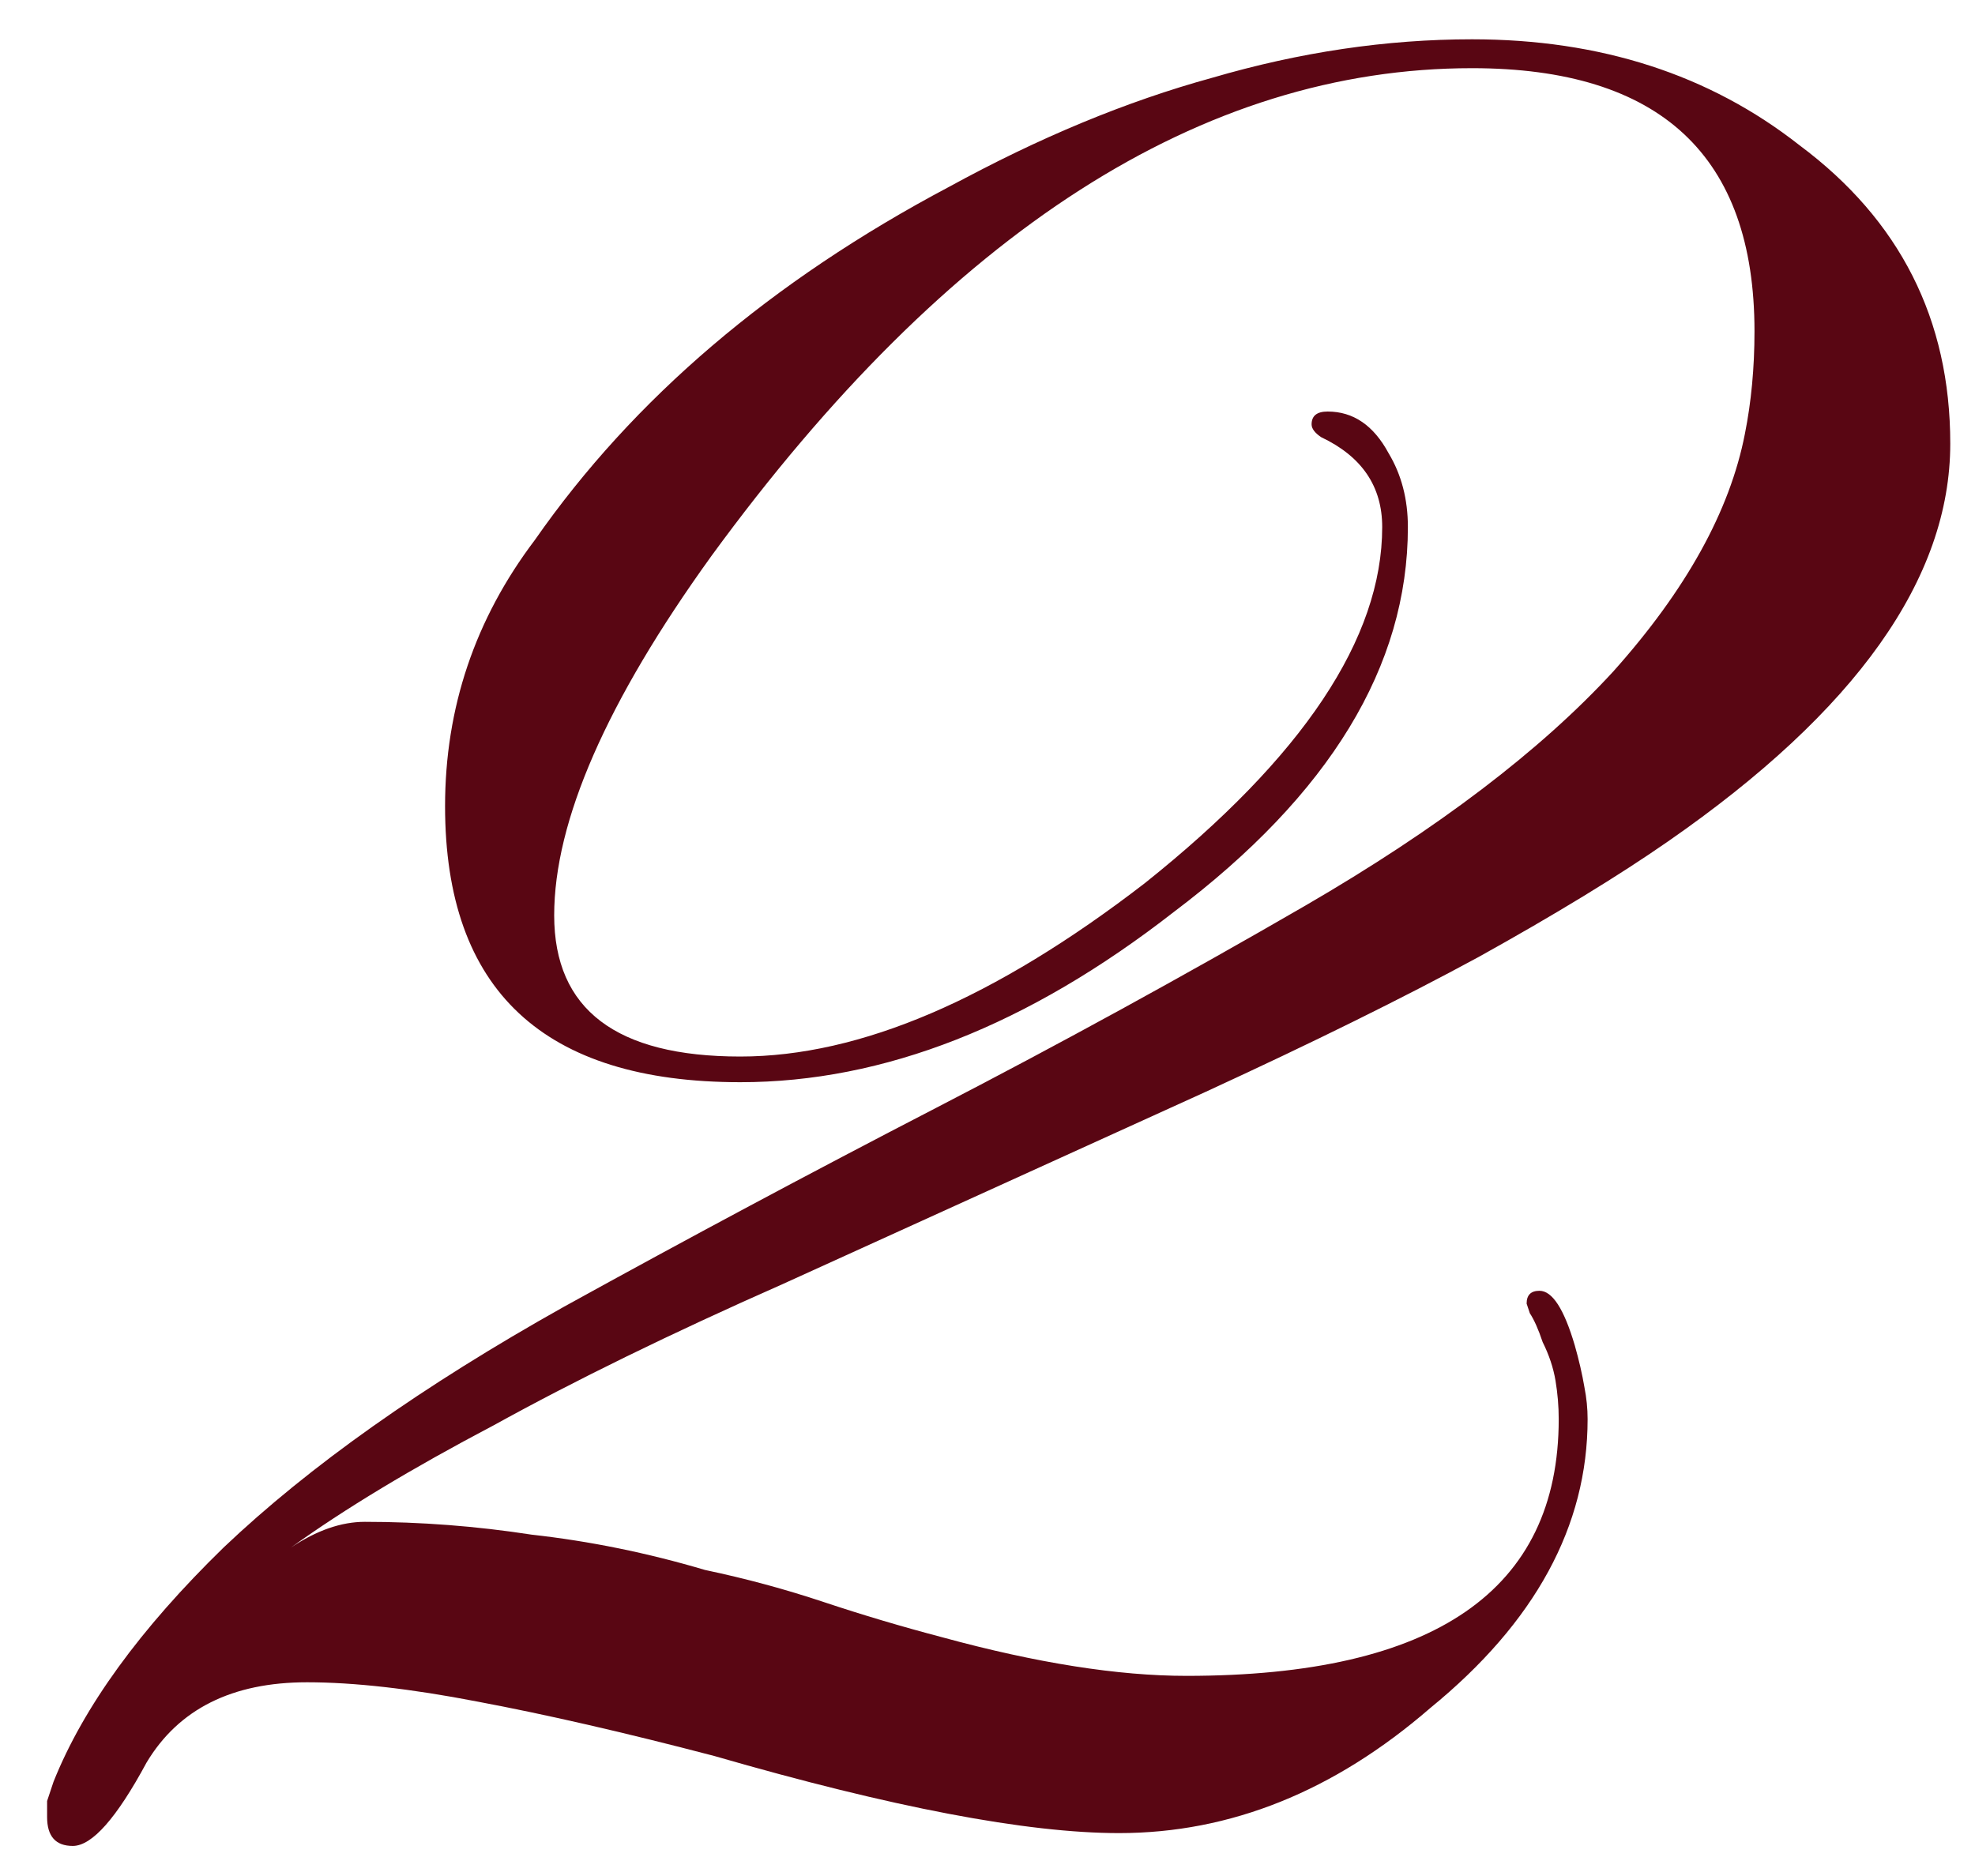 <?xml version="1.0" encoding="UTF-8"?> <svg xmlns="http://www.w3.org/2000/svg" width="40" height="38" viewBox="0 0 40 38" fill="none"><path d="M1.474 37.391C1.127 37.391 0.954 37.196 0.954 36.806C0.954 36.719 0.954 36.611 0.954 36.481C0.997 36.351 1.04 36.221 1.084 36.091C1.69 34.574 2.839 32.992 4.529 31.346C6.262 29.699 8.559 28.074 11.419 26.471C13.932 25.084 16.445 23.741 18.959 22.441C21.472 21.141 23.964 19.776 26.434 18.346C29.12 16.786 31.2 15.204 32.674 13.601C34.147 11.954 35.035 10.351 35.339 8.791C35.469 8.141 35.534 7.447 35.534 6.711C35.534 3.157 33.627 1.381 29.814 1.381C24.354 1.381 19.219 4.674 14.409 11.261C12.285 14.207 11.224 16.634 11.224 18.541C11.224 20.447 12.48 21.401 14.994 21.401C17.42 21.401 20.15 20.231 23.184 17.891C26.39 15.334 27.994 12.929 27.994 10.676C27.994 9.852 27.582 9.246 26.759 8.856C26.629 8.769 26.564 8.682 26.564 8.596C26.564 8.422 26.672 8.336 26.889 8.336C27.409 8.336 27.82 8.617 28.124 9.181C28.384 9.614 28.514 10.112 28.514 10.676C28.514 13.492 26.932 16.092 23.769 18.476C20.822 20.772 17.897 21.921 14.994 21.921C11.007 21.921 9.014 20.057 9.014 16.331C9.014 14.337 9.62 12.539 10.834 10.936C12.827 8.076 15.622 5.692 19.219 3.786C21.039 2.789 22.815 2.052 24.549 1.576C26.325 1.056 28.08 0.796 29.814 0.796C32.414 0.796 34.624 1.511 36.444 2.941C38.48 4.457 39.499 6.472 39.499 8.986C39.499 11.716 37.592 14.402 33.779 17.046C32.782 17.739 31.504 18.519 29.944 19.386C28.427 20.209 26.585 21.119 24.419 22.116C23.465 22.549 22.274 23.091 20.844 23.741C19.414 24.391 17.745 25.149 15.839 26.016C13.585 27.012 11.635 27.966 9.989 28.876C8.342 29.742 6.977 30.566 5.894 31.346C6.414 30.999 6.912 30.826 7.389 30.826C8.515 30.826 9.642 30.912 10.769 31.086C11.939 31.216 13.109 31.454 14.279 31.801C15.102 31.974 15.904 32.191 16.684 32.451C17.464 32.711 18.265 32.949 19.089 33.166C20.995 33.686 22.642 33.946 24.029 33.946C29.055 33.946 31.569 32.212 31.569 28.746C31.569 28.486 31.547 28.226 31.504 27.966C31.46 27.706 31.374 27.446 31.244 27.186C31.157 26.926 31.07 26.731 30.984 26.601C30.94 26.471 30.919 26.406 30.919 26.406C30.919 26.232 31.005 26.146 31.179 26.146C31.439 26.146 31.677 26.514 31.894 27.251C31.98 27.554 32.045 27.836 32.089 28.096C32.132 28.312 32.154 28.529 32.154 28.746C32.154 30.912 31.092 32.862 28.969 34.596C27.019 36.286 24.917 37.131 22.664 37.131C20.8 37.131 18.07 36.611 14.474 35.571C12.654 35.094 11.05 34.726 9.664 34.466C8.32 34.206 7.172 34.076 6.219 34.076C4.702 34.076 3.619 34.617 2.969 35.701C2.362 36.827 1.864 37.391 1.474 37.391Z" fill="#590613"></path></svg> 